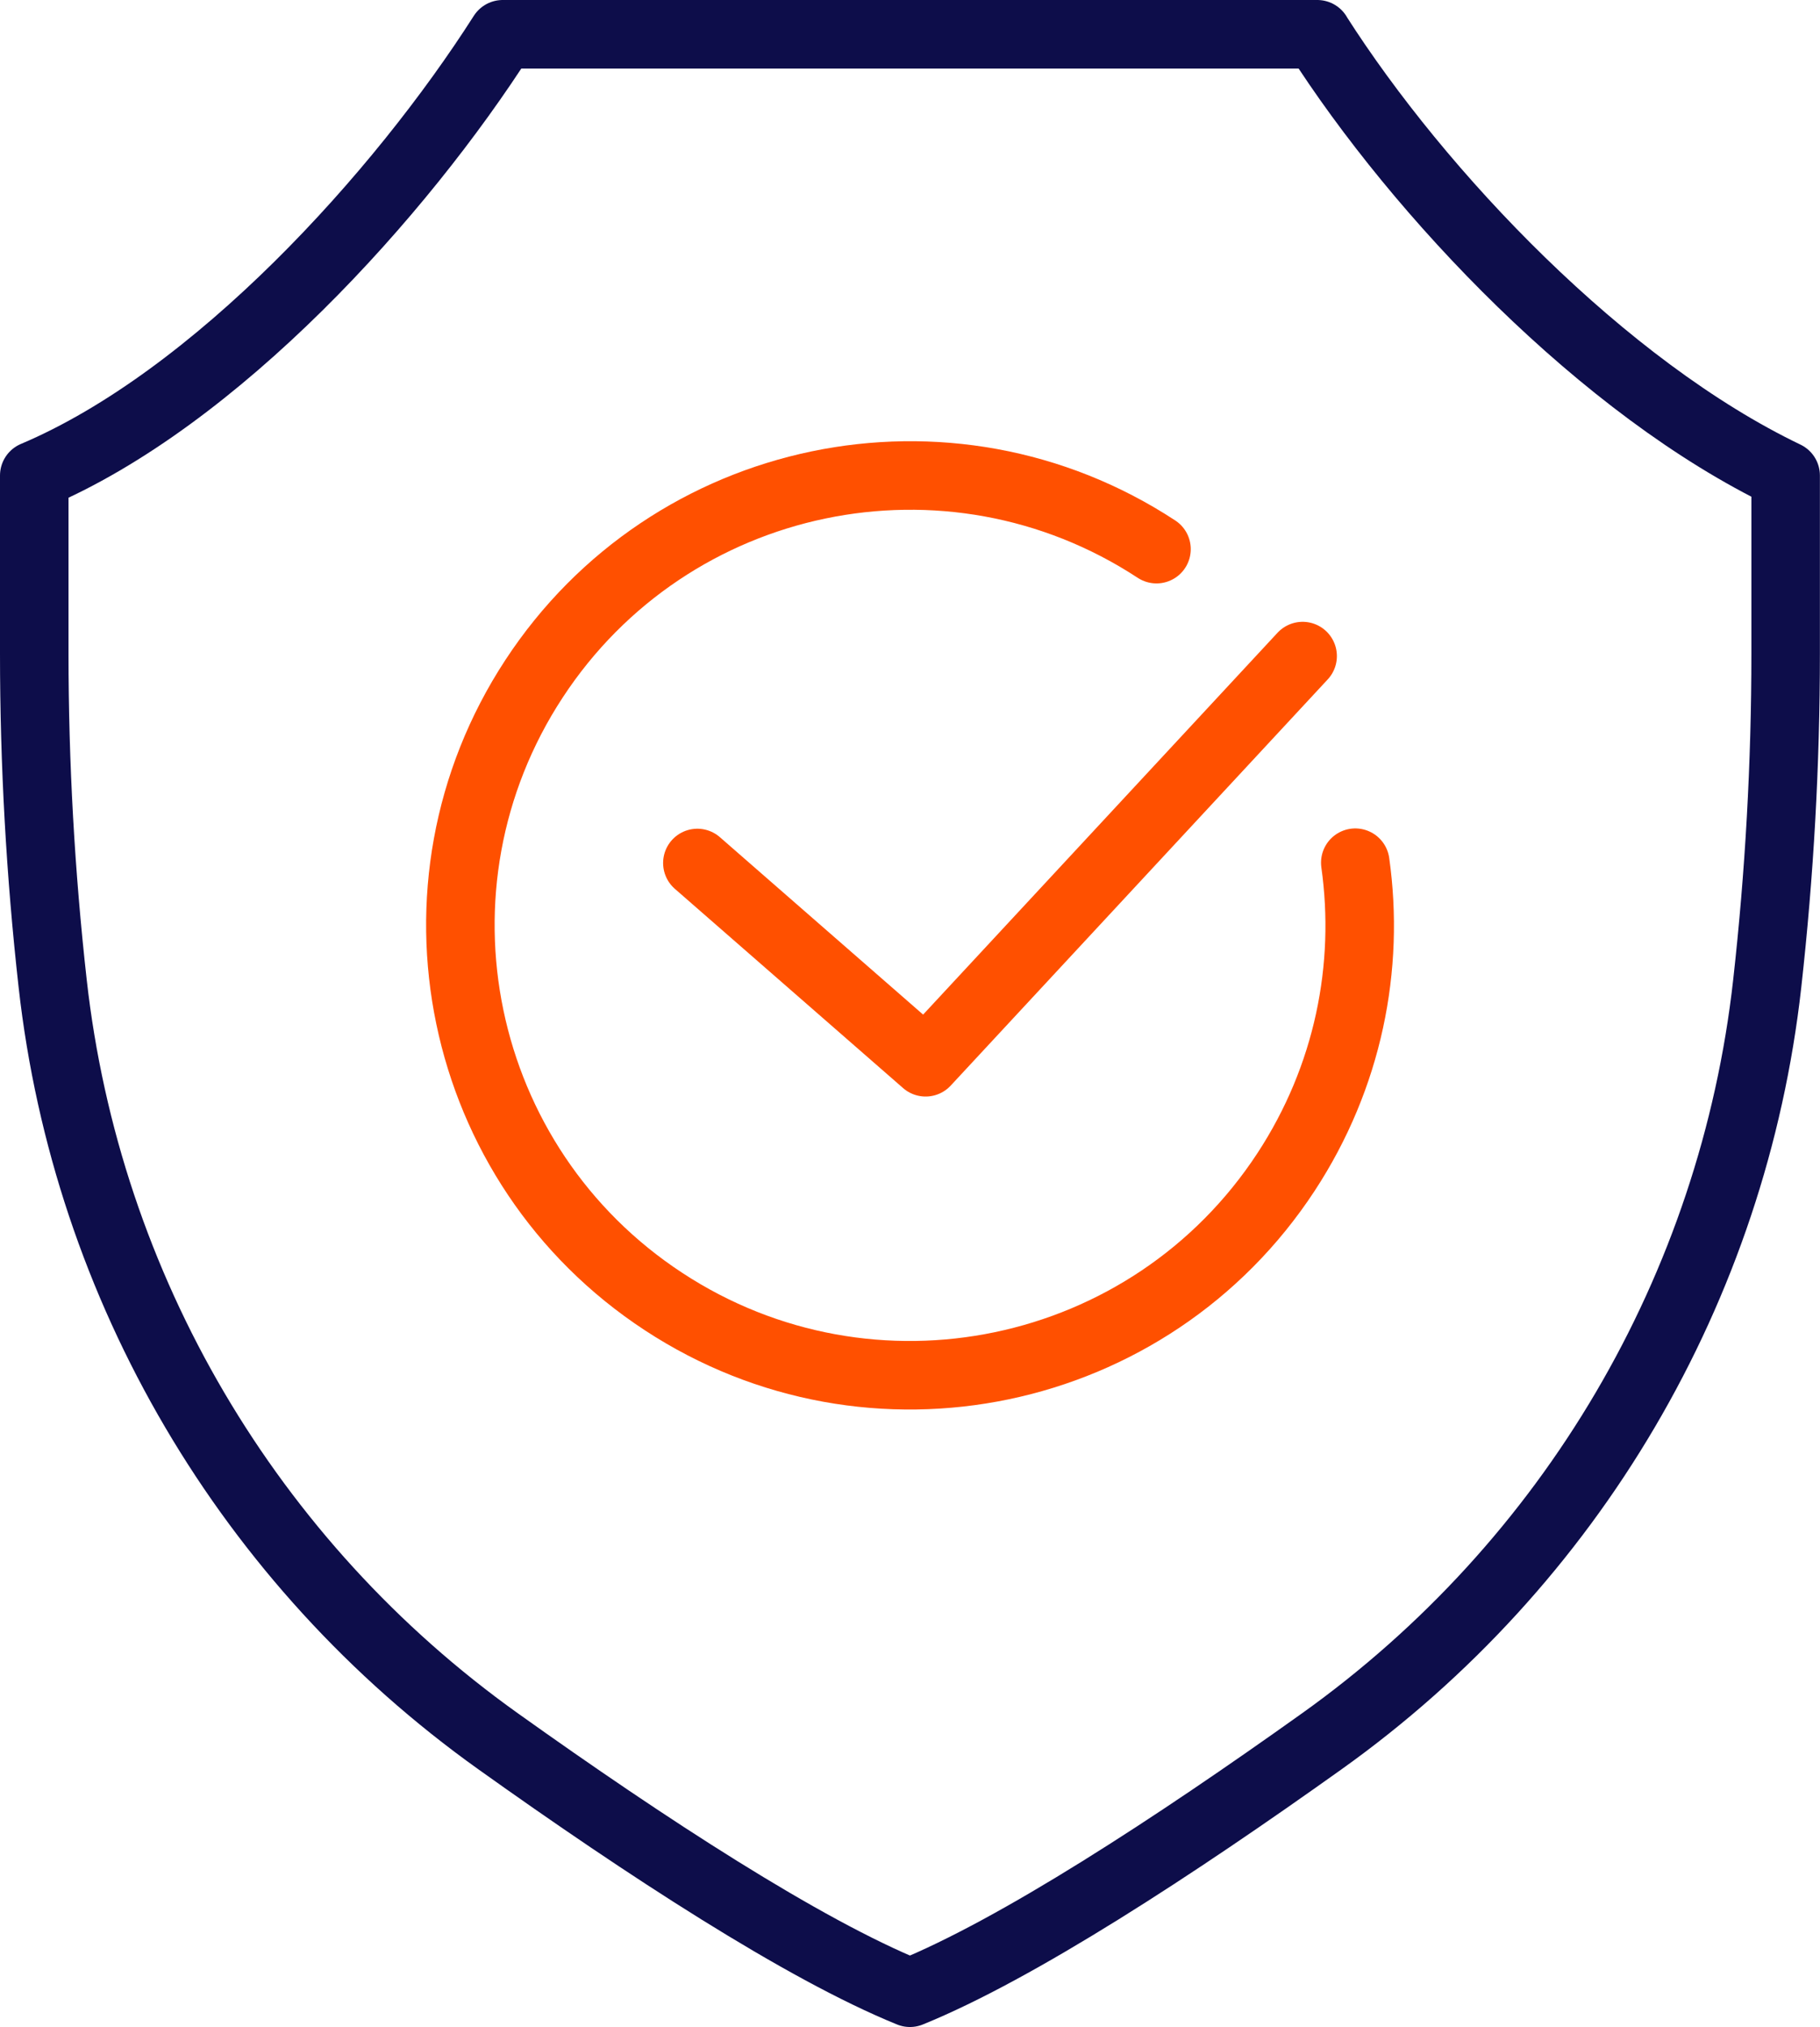 <?xml version="1.0" encoding="UTF-8"?><svg id="Layer_2" xmlns="http://www.w3.org/2000/svg" viewBox="0 0 185.95 207"><defs><style>.cls-1{stroke:#0d0d4a;}.cls-1,.cls-2{fill:none;stroke-linecap:round;stroke-linejoin:round;stroke-width:7px;}.cls-2{stroke:#ff5000;}</style></defs><g id="icons"><path class="cls-1" d="m134.59,3.5H51.36C40.92,19.87,22.07,40.71,3.5,48.56v18.18c0,11.26.63,22.5,1.88,33.69h0c3.48,31.1,20.04,59.23,45.52,77.4,15.07,10.75,31.16,21.24,42.07,25.67,10.91-4.43,27-14.92,42.07-25.67,25.48-18.17,42.05-46.3,45.52-77.4h0c1.25-11.19,1.88-22.43,1.88-33.69v-18.18c-18.59-8.91-37.42-28.69-47.86-45.06Z"/><polyline class="cls-2" points="71.25 88.13 94.57 108.48 133.09 67"/><path class="cls-2" d="m118.16,56.08c-21.22-13.91-49.7-7.98-63.6,13.24-13.91,21.22-7.98,49.7,13.24,63.6,21.22,13.91,49.7,7.98,63.6-13.24,6.36-9.71,8.57-20.93,7.07-31.58"/></g></svg>